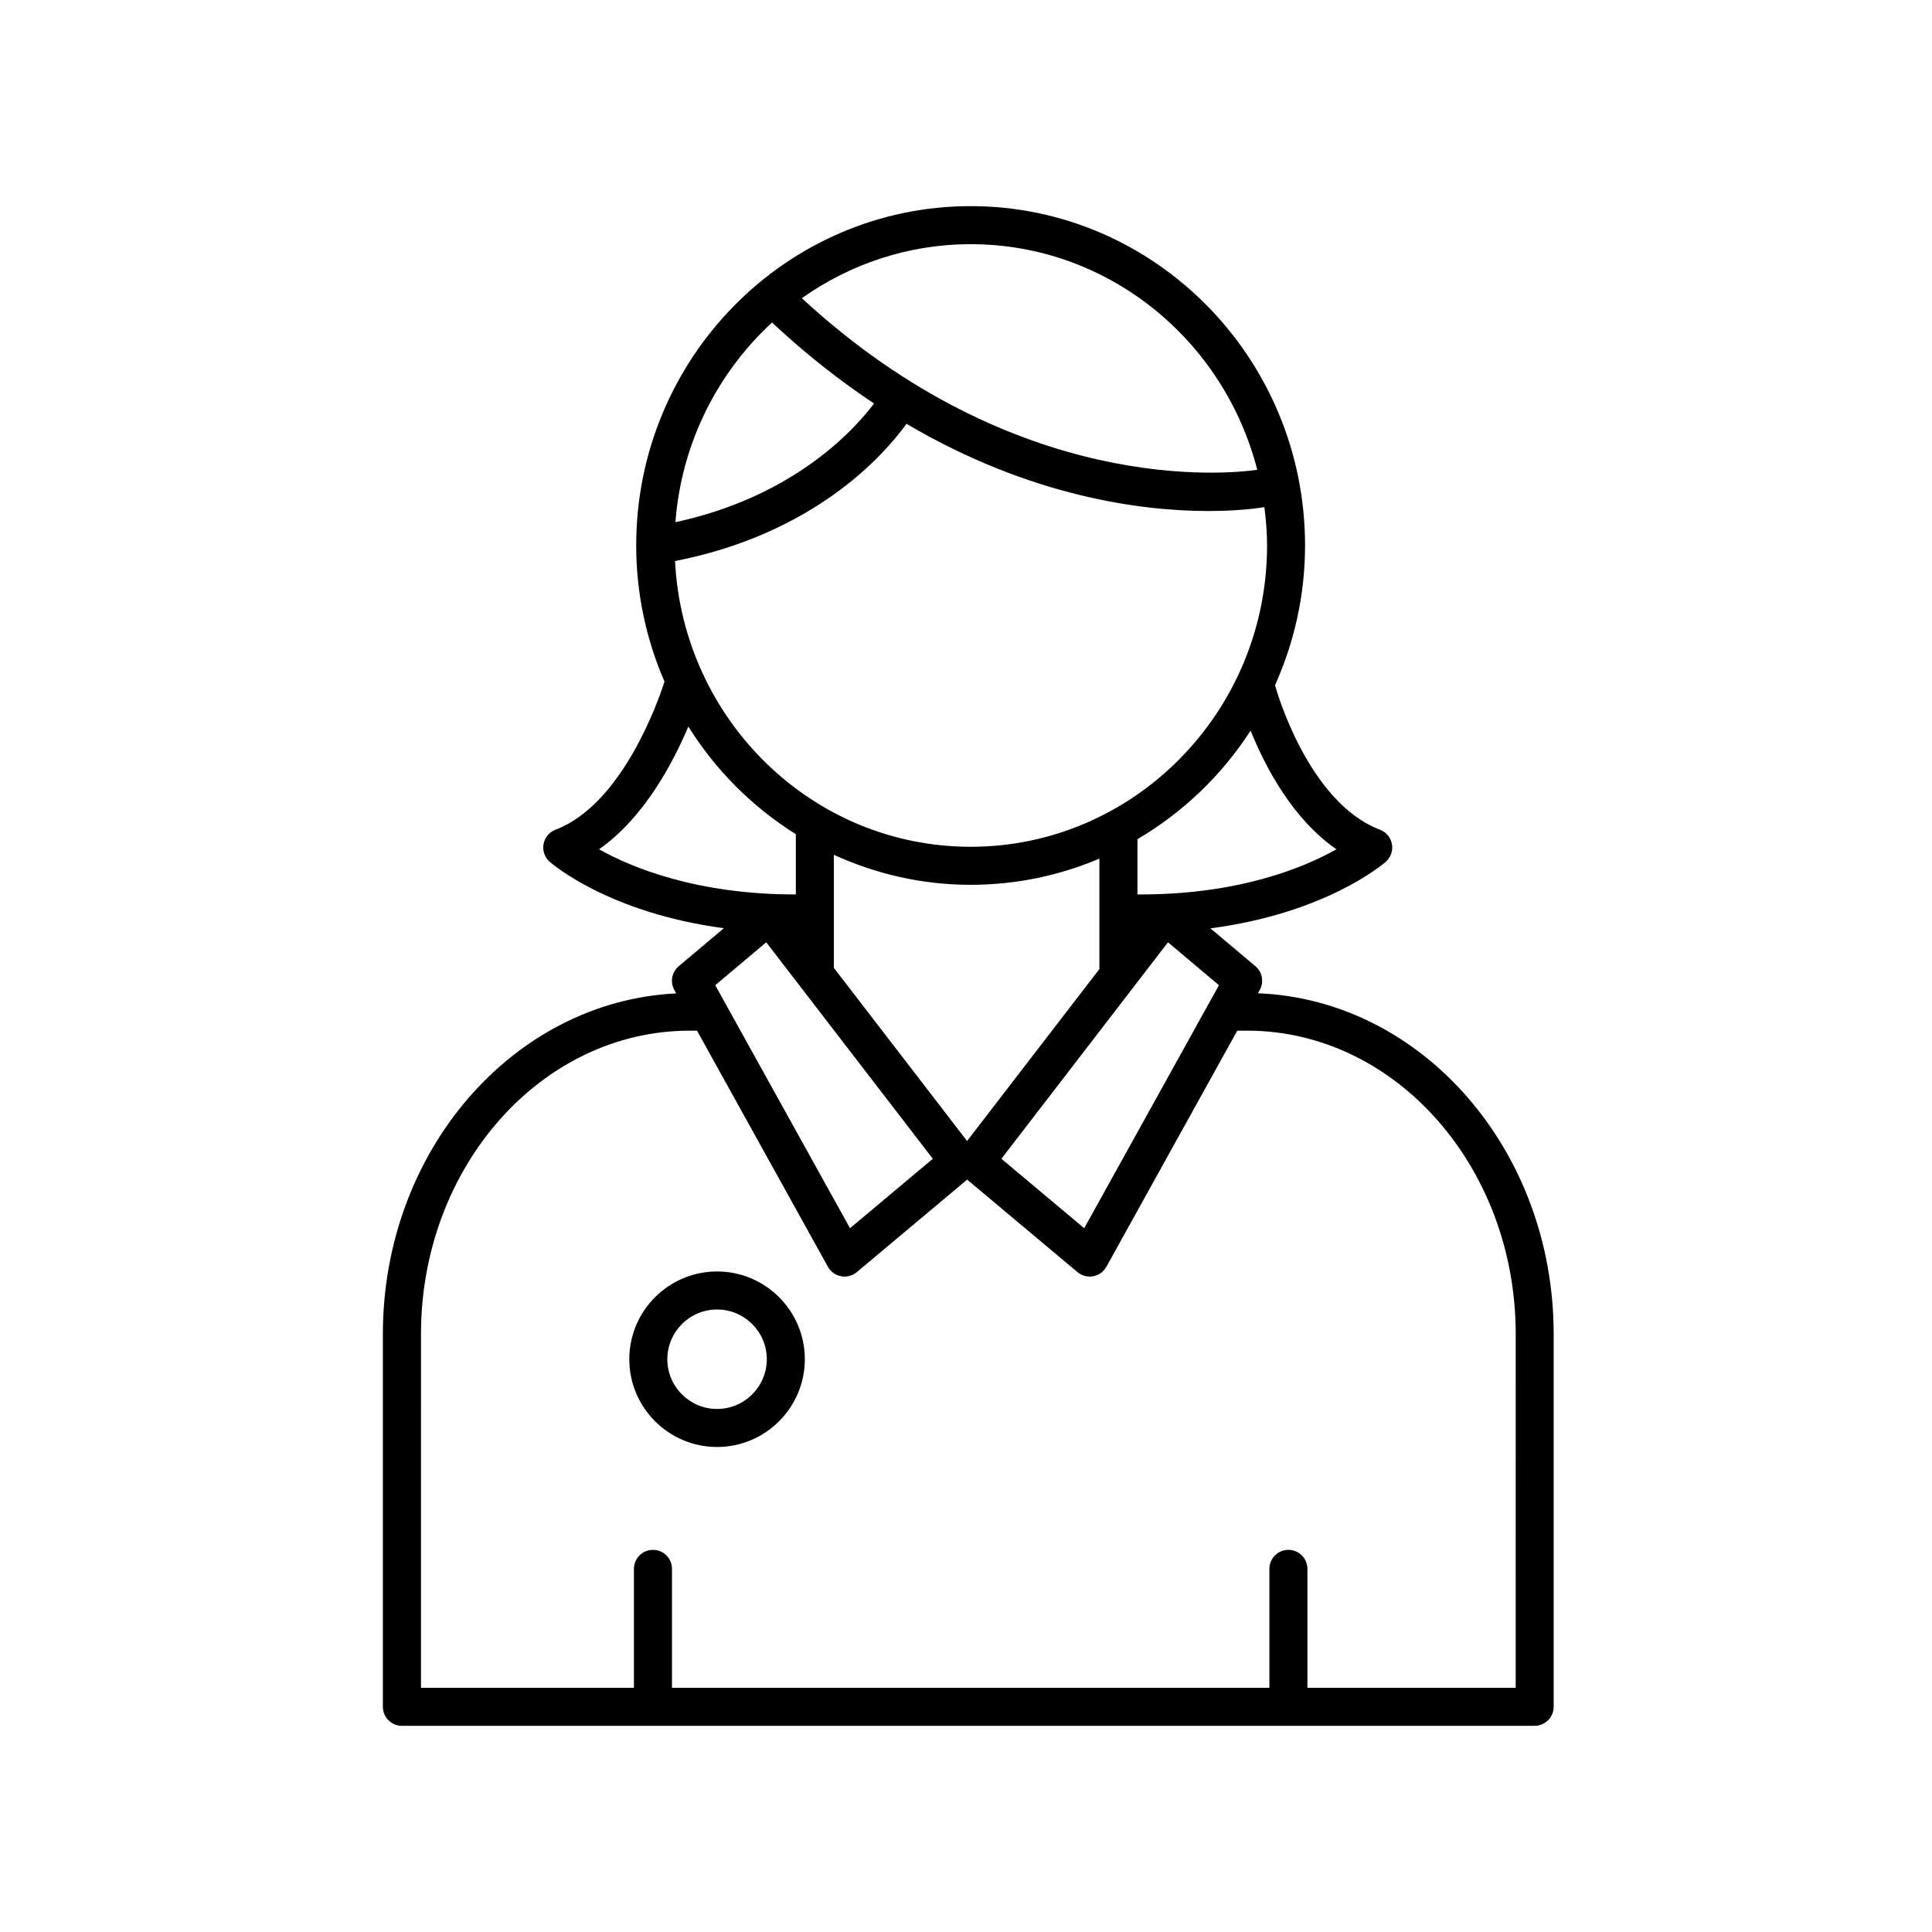 <?xml version="1.0" encoding="UTF-8"?>
<!-- Uploaded to: SVG Repo, www.svgrepo.com, Generator: SVG Repo Mixer Tools -->
<svg fill="#000000" width="800px" height="800px" version="1.1" viewBox="144 144 512 512" xmlns="http://www.w3.org/2000/svg">
 <g>
  <path d="m555.74 596.32v-98.77c0-48.797-34.906-88.598-78.375-90.324l0.488-0.883c1.168-2.106 0.68-4.742-1.16-6.293l-11.91-10.027c30.52-3.988 45.711-16.977 46.477-17.652 1.324-1.172 1.938-2.941 1.617-4.68-0.316-1.738-1.516-3.184-3.164-3.809-19.277-7.32-27.676-37.789-27.758-38.094-0.016-0.059-0.059-0.098-0.078-0.152 5.078-11.32 7.977-23.848 7.977-37.078 0-49.59-39.758-89.93-88.629-89.93-48.867 0-88.625 40.34-88.625 89.93 0 12.832 2.707 25.02 7.5 36.074-1.52 4.754-11.066 32.48-28.887 39.254-1.648 0.625-2.848 2.07-3.164 3.809-0.32 1.73 0.297 3.508 1.617 4.68 0.762 0.672 15.852 13.578 46.168 17.613l-11.961 10.066c-1.844 1.551-2.332 4.188-1.168 6.297l0.508 0.914c-43.176 2.09-77.746 41.727-77.746 90.289v98.77c0 2.785 2.254 5.039 5.039 5.039h300.18c2.797-0.004 5.051-2.258 5.051-5.043zm-124.41-126.83-21.949-18.402 44.148-57.371 13.504 11.375zm-31.043-23.113-35.309-45.887v-29.961c11.082 5.066 23.332 7.957 36.254 7.957 12.09 0 23.609-2.484 34.121-6.949v29.273zm-77.395-153.69c36.812-7.219 55.191-27.855 61.332-36.379 33.074 19.504 62.699 23.117 79.98 23.117 7.648 0 12.828-0.695 14.875-1.027 0.418 3.336 0.707 6.711 0.707 10.16 0 44.027-35.238 79.848-78.555 79.848-41.938 0-76.207-33.613-78.34-75.719zm175.27 76.383c-8.68 4.906-26.168 12.117-52.727 11.965v-14.648c12.082-7.09 22.367-16.953 29.988-28.773 3.738 9.281 10.953 23.312 22.738 31.457zm-20.98-100.57c-7.738 1.109-63.832 7.004-120.69-45.477 12.711-8.996 28.121-14.312 44.75-14.312 36.488 0 67.152 25.457 75.941 59.789zm-128.54-39.07c0.07 0.074 0.098 0.172 0.172 0.242 9.02 8.414 18.012 15.402 26.82 21.258-5.449 7.254-21.484 24.727-52.641 31.461 1.594-20.965 11.168-39.637 25.648-52.961zm-22.227 107.11c7.234 11.574 16.988 21.332 28.492 28.531v15.965c-26.129 0.035-43.555-7.109-52.148-11.977 11.867-8.273 19.555-22.805 23.656-32.52zm20.645 57.176 44.148 57.371-21.949 18.402-35.711-64.398zm198.61 197.57h-55.191v-31.52c0-2.785-2.254-5.039-5.039-5.039s-5.039 2.254-5.039 5.039v31.52h-158.32v-31.52c0-2.785-2.254-5.039-5.039-5.039s-5.039 2.254-5.039 5.039v31.52h-56.441l0.004-93.734c0-44.34 31.945-80.414 71.219-80.414h1.93l34.695 62.578c0.734 1.312 2.012 2.234 3.488 2.508 0.305 0.055 0.613 0.082 0.922 0.082 1.176 0 2.32-0.41 3.238-1.176l29.246-24.516 29.25 24.516c0.914 0.766 2.062 1.176 3.238 1.176 0.305 0 0.613-0.031 0.922-0.082 1.477-0.277 2.754-1.195 3.488-2.516l34.691-62.574h2.578c39.266 0 71.211 36.074 71.211 80.414z"/>
  <path d="m334.03 480.95c-12.82 0-23.258 10.434-23.258 23.258 0 12.82 10.434 23.258 23.258 23.258 12.82 0 23.258-10.434 23.258-23.258-0.004-12.824-10.438-23.258-23.258-23.258zm0 36.438c-7.266 0-13.18-5.914-13.18-13.18 0-7.266 5.914-13.18 13.18-13.18s13.18 5.914 13.18 13.18c0 7.266-5.914 13.18-13.18 13.18z"/>
 </g>
</svg>